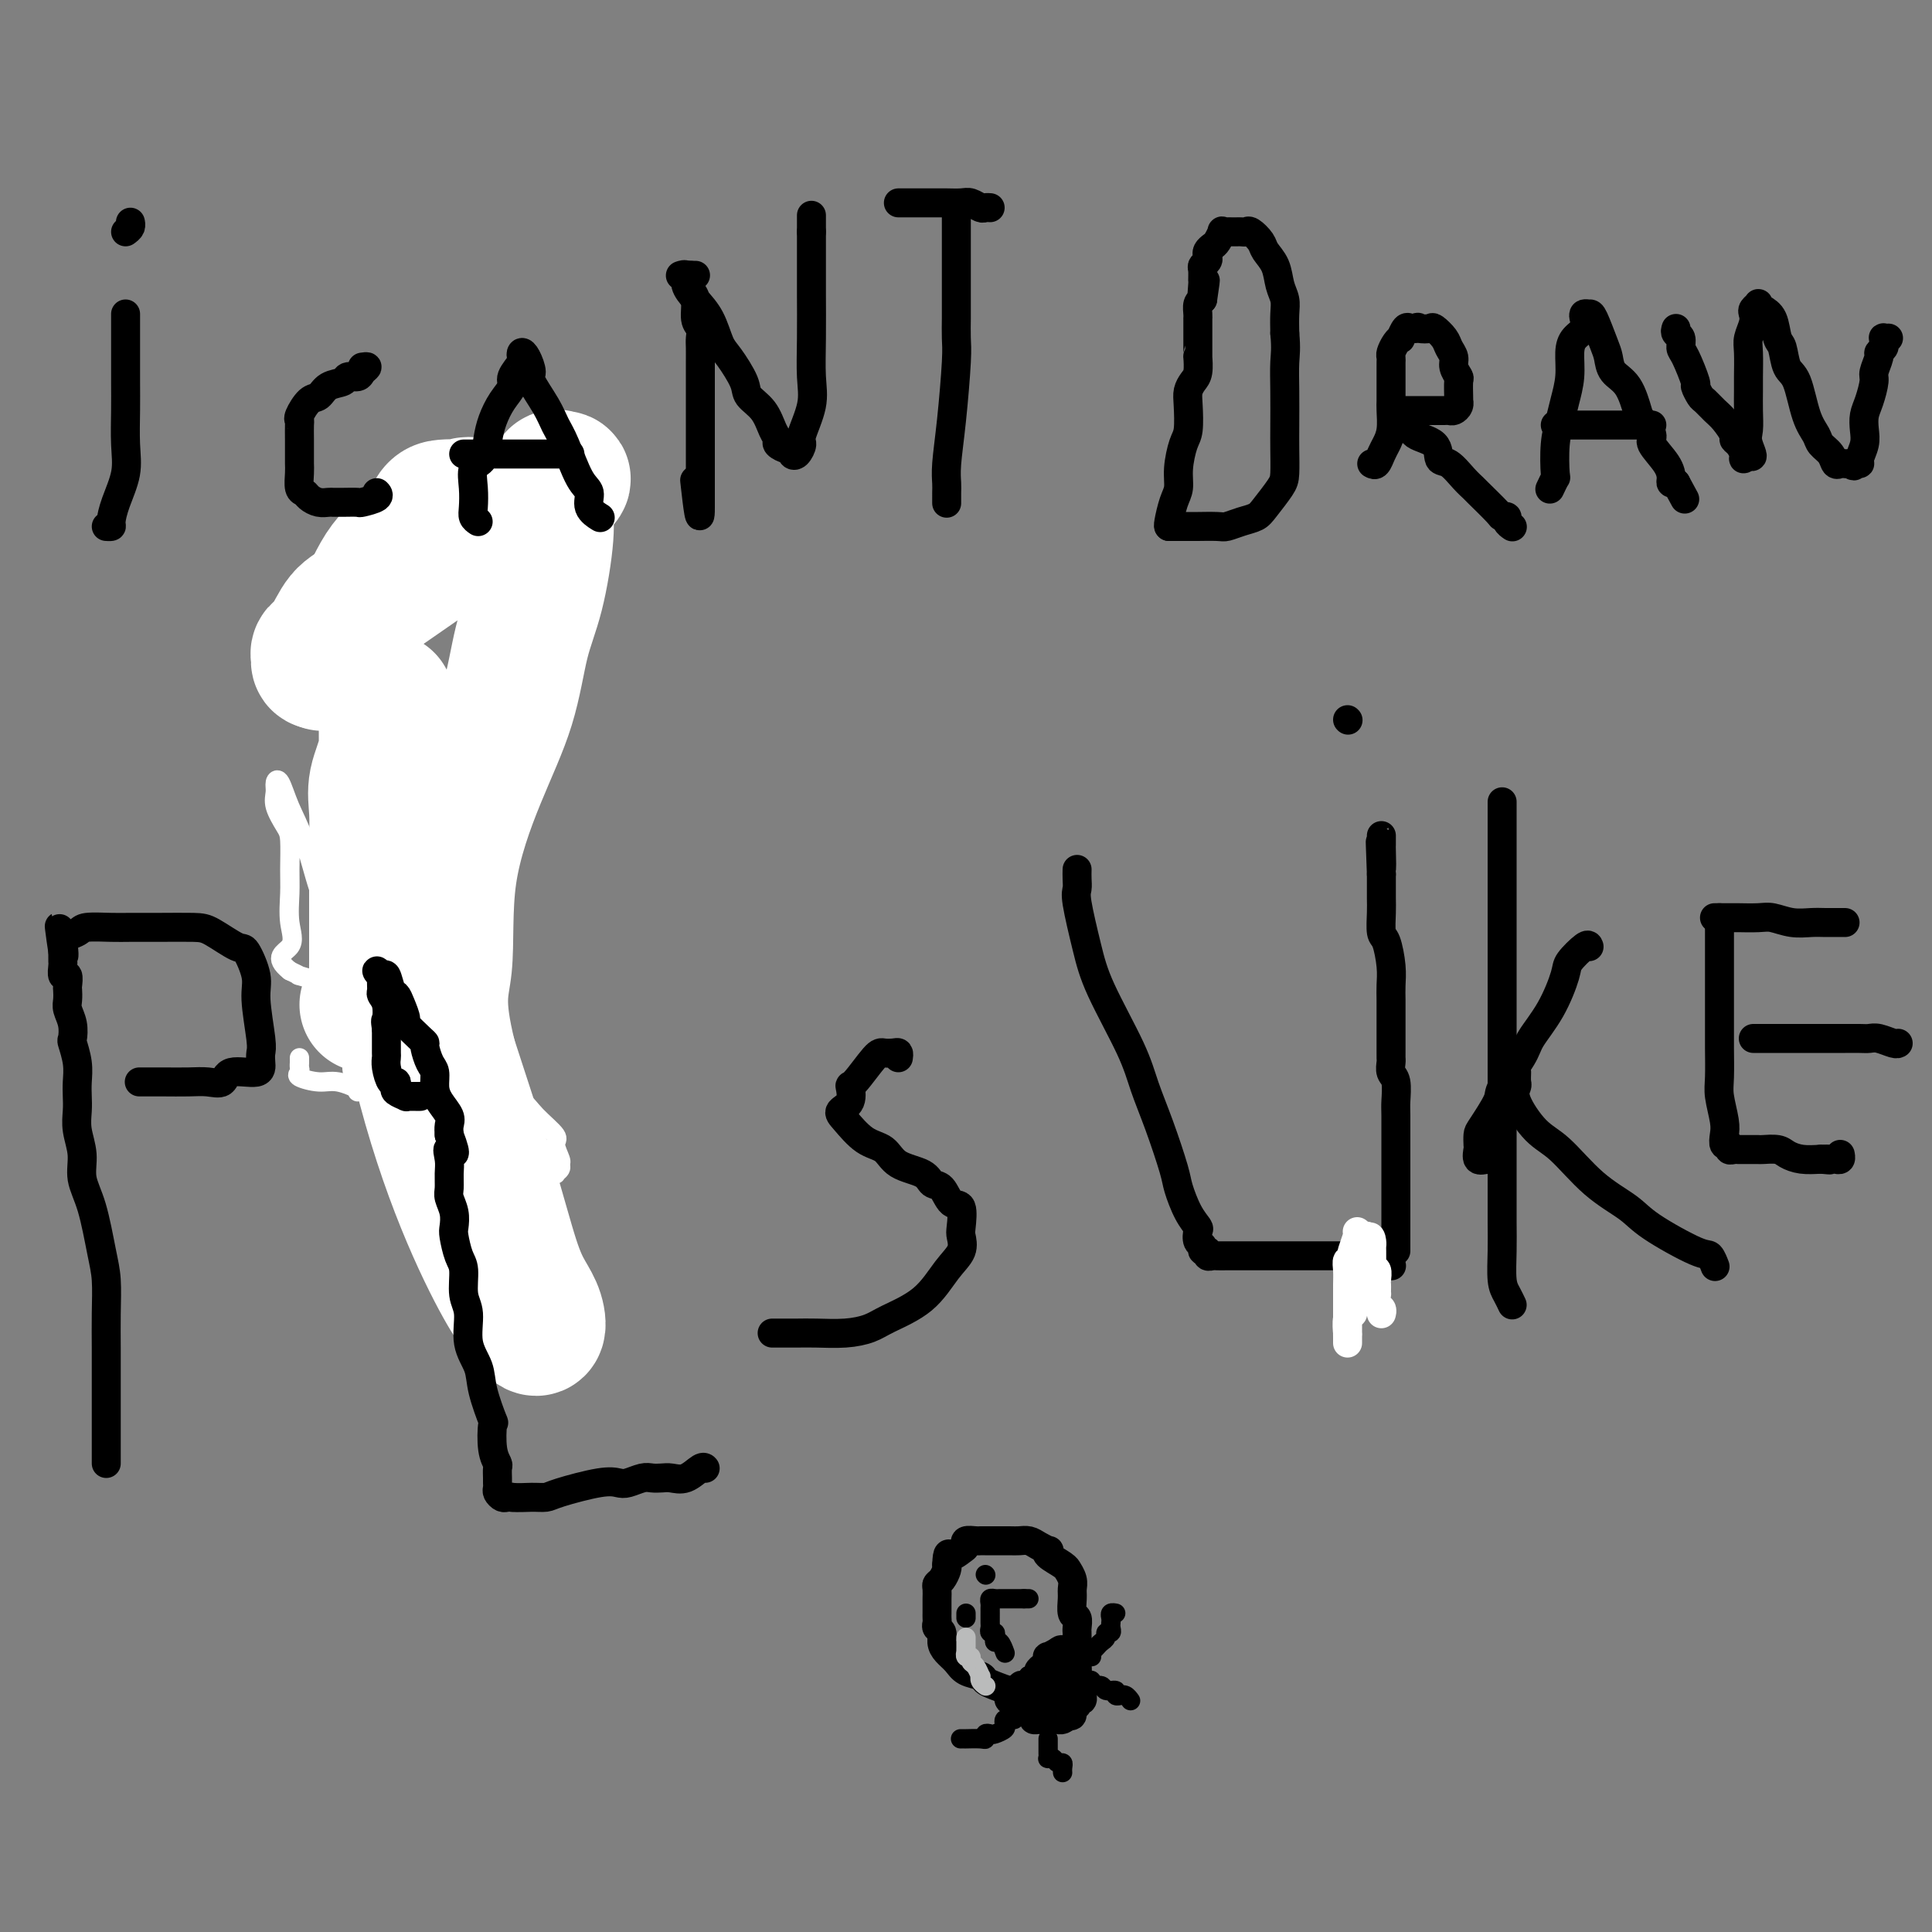 <svg viewBox='0 0 400 400' version='1.1' xmlns='http://www.w3.org/2000/svg' xmlns:xlink='http://www.w3.org/1999/xlink'><rect x="0" y="0" width="400" height="400" fill="#808080" stroke="none"/><g fill='none' stroke='#000000' stroke-width='4' stroke-linecap='round' stroke-linejoin='round'><path d='M108,237c-0.298,0.110 -0.595,0.219 -1,0c-0.405,-0.219 -0.917,-0.767 -1,-1c-0.083,-0.233 0.264,-0.153 0,0c-0.264,0.153 -1.140,0.378 -2,0c-0.860,-0.378 -1.706,-1.361 -2,-2c-0.294,-0.639 -0.036,-0.935 0,-1c0.036,-0.065 -0.149,0.103 -1,0c-0.851,-0.103 -2.368,-0.475 -3,-1c-0.632,-0.525 -0.379,-1.201 -1,-2c-0.621,-0.799 -2.116,-1.719 -3,-2c-0.884,-0.281 -1.158,0.078 -2,0c-0.842,-0.078 -2.252,-0.594 -3,-1c-0.748,-0.406 -0.834,-0.703 -1,-1c-0.166,-0.297 -0.411,-0.594 -1,-1c-0.589,-0.406 -1.520,-0.921 -2,-1c-0.480,-0.079 -0.508,0.279 -1,0c-0.492,-0.279 -1.449,-1.194 -2,-2c-0.551,-0.806 -0.695,-1.504 -1,-2c-0.305,-0.496 -0.769,-0.789 -1,-1c-0.231,-0.211 -0.227,-0.339 0,-1c0.227,-0.661 0.679,-1.853 0,-3c-0.679,-1.147 -2.487,-2.248 -3,-3c-0.513,-0.752 0.270,-1.154 0,-2c-0.270,-0.846 -1.593,-2.136 -2,-3c-0.407,-0.864 0.101,-1.301 0,-2c-0.101,-0.699 -0.812,-1.660 -1,-3c-0.188,-1.340 0.146,-3.058 0,-4c-0.146,-0.942 -0.771,-1.108 -1,-2c-0.229,-0.892 -0.062,-2.509 0,-4c0.062,-1.491 0.018,-2.854 0,-4c-0.018,-1.146 -0.009,-2.073 0,-3'/><path d='M73,185c-0.309,-3.959 -0.083,-2.858 0,-3c0.083,-0.142 0.022,-1.528 0,-3c-0.022,-1.472 -0.006,-3.031 0,-4c0.006,-0.969 0.002,-1.350 0,-2c-0.002,-0.650 -0.000,-1.571 0,-2c0.000,-0.429 0.000,-0.368 0,-1c-0.000,-0.632 -0.000,-1.957 0,-3c0.000,-1.043 0.000,-1.806 0,-3c-0.000,-1.194 -0.000,-2.821 0,-4c0.000,-1.179 -0.000,-1.912 0,-2c0.000,-0.088 0.000,0.467 0,0c-0.000,-0.467 -0.000,-1.956 0,-3c0.000,-1.044 0.000,-1.645 0,-2c-0.000,-0.355 -0.001,-0.466 0,-1c0.001,-0.534 0.004,-1.493 0,-2c-0.004,-0.507 -0.016,-0.564 0,-1c0.016,-0.436 0.060,-1.253 0,-2c-0.060,-0.747 -0.224,-1.425 0,-2c0.224,-0.575 0.834,-1.047 1,-2c0.166,-0.953 -0.114,-2.387 0,-3c0.114,-0.613 0.622,-0.406 1,-1c0.378,-0.594 0.626,-1.990 1,-3c0.374,-1.010 0.874,-1.635 1,-2c0.126,-0.365 -0.121,-0.469 0,-1c0.121,-0.531 0.611,-1.490 1,-2c0.389,-0.510 0.678,-0.570 1,-1c0.322,-0.430 0.677,-1.228 1,-2c0.323,-0.772 0.612,-1.516 1,-2c0.388,-0.484 0.874,-0.707 1,-1c0.126,-0.293 -0.107,-0.655 0,-1c0.107,-0.345 0.553,-0.672 1,-1'/><path d='M83,123c1.756,-3.701 1.147,-1.955 1,-2c-0.147,-0.045 0.169,-1.881 1,-3c0.831,-1.119 2.177,-1.519 3,-2c0.823,-0.481 1.124,-1.042 2,-2c0.876,-0.958 2.328,-2.312 3,-3c0.672,-0.688 0.565,-0.709 1,-1c0.435,-0.291 1.412,-0.851 2,-1c0.588,-0.149 0.787,0.114 1,0c0.213,-0.114 0.438,-0.605 1,-1c0.562,-0.395 1.459,-0.693 2,-1c0.541,-0.307 0.727,-0.622 1,-1c0.273,-0.378 0.634,-0.820 1,-1c0.366,-0.180 0.737,-0.100 1,0c0.263,0.100 0.417,0.219 1,0c0.583,-0.219 1.595,-0.777 2,-1c0.405,-0.223 0.202,-0.112 0,0'/></g>
<g fill='none' stroke='#FFFFFF' stroke-width='4' stroke-linecap='round' stroke-linejoin='round'><path d='M62,219c0.007,0.334 0.014,0.668 0,1c-0.014,0.332 -0.049,0.662 0,1c0.049,0.338 0.183,0.685 0,1c-0.183,0.315 -0.684,0.600 0,1c0.684,0.400 2.552,0.916 4,1c1.448,0.084 2.476,-0.264 4,0c1.524,0.264 3.543,1.141 5,2c1.457,0.859 2.351,1.701 4,2c1.649,0.299 4.052,0.054 5,0c0.948,-0.054 0.442,0.084 1,0c0.558,-0.084 2.181,-0.391 3,0c0.819,0.391 0.835,1.478 1,2c0.165,0.522 0.478,0.478 1,1c0.522,0.522 1.251,1.611 2,2c0.749,0.389 1.518,0.080 1,0c-0.518,-0.080 -2.322,0.070 -3,0c-0.678,-0.070 -0.230,-0.358 -2,-2c-1.770,-1.642 -5.759,-4.637 -9,-7c-3.241,-2.363 -5.734,-4.093 -8,-6c-2.266,-1.907 -4.304,-3.989 -5,-5c-0.696,-1.011 -0.050,-0.950 0,-1c0.050,-0.050 -0.495,-0.212 1,1c1.495,1.212 5.030,3.799 7,6c1.970,2.201 2.377,4.016 5,7c2.623,2.984 7.464,7.138 11,11c3.536,3.862 5.768,7.431 8,11'/><path d='M98,248c6.645,7.060 7.256,7.209 8,8c0.744,0.791 1.621,2.224 2,2c0.379,-0.224 0.260,-2.105 0,-3c-0.260,-0.895 -0.662,-0.803 -2,-3c-1.338,-2.197 -3.613,-6.682 -6,-11c-2.387,-4.318 -4.887,-8.467 -8,-13c-3.113,-4.533 -6.838,-9.448 -9,-12c-2.162,-2.552 -2.761,-2.741 -3,-3c-0.239,-0.259 -0.119,-0.590 0,-1c0.119,-0.410 0.238,-0.900 0,-1c-0.238,-0.100 -0.832,0.189 1,2c1.832,1.811 6.091,5.142 9,8c2.909,2.858 4.468,5.242 7,8c2.532,2.758 6.036,5.890 8,8c1.964,2.110 2.389,3.199 3,4c0.611,0.801 1.408,1.316 2,2c0.592,0.684 0.980,1.538 1,2c0.020,0.462 -0.327,0.533 -2,-1c-1.673,-1.533 -4.671,-4.672 -7,-8c-2.329,-3.328 -3.987,-6.847 -7,-12c-3.013,-5.153 -7.379,-11.939 -10,-16c-2.621,-4.061 -3.496,-5.398 -4,-6c-0.504,-0.602 -0.636,-0.470 -1,-1c-0.364,-0.530 -0.961,-1.723 0,-1c0.961,0.723 3.481,3.361 6,6'/><path d='M86,206c2.062,2.393 4.717,6.375 6,9c1.283,2.625 1.195,3.895 2,6c0.805,2.105 2.503,5.047 4,8c1.497,2.953 2.794,5.918 4,9c1.206,3.082 2.320,6.282 3,8c0.680,1.718 0.928,1.955 1,2c0.072,0.045 -0.030,-0.102 0,-2c0.030,-1.898 0.191,-5.549 -1,-9c-1.191,-3.451 -3.733,-6.703 -6,-11c-2.267,-4.297 -4.259,-9.639 -6,-14c-1.741,-4.361 -3.233,-7.740 -4,-10c-0.767,-2.260 -0.810,-3.402 -1,-4c-0.190,-0.598 -0.527,-0.653 0,-1c0.527,-0.347 1.916,-0.986 3,0c1.084,0.986 1.862,3.596 3,6c1.138,2.404 2.637,4.602 4,7c1.363,2.398 2.589,4.995 3,7c0.411,2.005 0.005,3.418 0,6c-0.005,2.582 0.391,6.331 1,9c0.609,2.669 1.432,4.256 2,5c0.568,0.744 0.881,0.644 1,1c0.119,0.356 0.042,1.168 0,1c-0.042,-0.168 -0.050,-1.314 0,-2c0.050,-0.686 0.157,-0.910 0,-4c-0.157,-3.090 -0.579,-9.045 -1,-15'/><path d='M104,218c-0.652,-5.876 -2.284,-11.067 -4,-15c-1.716,-3.933 -3.518,-6.609 -5,-9c-1.482,-2.391 -2.645,-4.497 -3,-6c-0.355,-1.503 0.097,-2.405 0,-3c-0.097,-0.595 -0.742,-0.884 -1,-1c-0.258,-0.116 -0.129,-0.058 0,0'/><path d='M104,233c0.313,0.057 0.625,0.113 1,0c0.375,-0.113 0.812,-0.396 1,0c0.188,0.396 0.127,1.472 0,2c-0.127,0.528 -0.320,0.509 0,1c0.320,0.491 1.152,1.493 1,1c-0.152,-0.493 -1.290,-2.481 -2,-3c-0.710,-0.519 -0.993,0.431 -3,-1c-2.007,-1.431 -5.739,-5.242 -9,-9c-3.261,-3.758 -6.050,-7.461 -9,-10c-2.950,-2.539 -6.060,-3.914 -8,-5c-1.940,-1.086 -2.711,-1.884 -4,-3c-1.289,-1.116 -3.097,-2.550 -4,-3c-0.903,-0.450 -0.902,0.086 -2,0c-1.098,-0.086 -3.296,-0.792 -4,-1c-0.704,-0.208 0.084,0.084 0,0c-0.084,-0.084 -1.042,-0.542 -2,-1'/><path d='M60,201c-3.713,-2.922 -0.994,-3.728 0,-5c0.994,-1.272 0.265,-3.010 0,-5c-0.265,-1.990 -0.064,-4.230 0,-6c0.064,-1.770 -0.007,-3.068 0,-5c0.007,-1.932 0.092,-4.496 0,-6c-0.092,-1.504 -0.362,-1.948 -1,-3c-0.638,-1.052 -1.644,-2.713 -2,-4c-0.356,-1.287 -0.062,-2.201 0,-3c0.062,-0.799 -0.108,-1.483 0,-2c0.108,-0.517 0.495,-0.866 1,0c0.505,0.866 1.130,2.948 2,5c0.870,2.052 1.986,4.076 3,7c1.014,2.924 1.925,6.750 3,10c1.075,3.250 2.313,5.923 3,9c0.687,3.077 0.824,6.556 1,9c0.176,2.444 0.391,3.852 1,6c0.609,2.148 1.613,5.036 2,7c0.387,1.964 0.156,3.004 0,4c-0.156,0.996 -0.238,1.947 0,3c0.238,1.053 0.795,2.206 1,3c0.205,0.794 0.059,1.227 0,1c-0.059,-0.227 -0.029,-1.113 0,-2'/><path d='M74,224c0.774,4.364 0.208,-0.226 0,-3c-0.208,-2.774 -0.057,-3.732 0,-6c0.057,-2.268 0.019,-5.846 0,-9c-0.019,-3.154 -0.019,-5.883 0,-9c0.019,-3.117 0.058,-6.623 0,-9c-0.058,-2.377 -0.212,-3.627 0,-4c0.212,-0.373 0.789,0.129 1,0c0.211,-0.129 0.054,-0.888 0,-1c-0.054,-0.112 -0.005,0.424 0,1c0.005,0.576 -0.034,1.190 0,2c0.034,0.810 0.142,1.814 1,4c0.858,2.186 2.466,5.555 3,8c0.534,2.445 -0.005,3.967 1,7c1.005,3.033 3.554,7.578 5,10c1.446,2.422 1.791,2.723 2,4c0.209,1.277 0.284,3.531 1,5c0.716,1.469 2.075,2.152 3,3c0.925,0.848 1.417,1.861 2,3c0.583,1.139 1.256,2.404 2,3c0.744,0.596 1.559,0.524 2,1c0.441,0.476 0.510,1.500 1,2c0.490,0.500 1.402,0.477 2,0c0.598,-0.477 0.882,-1.406 1,-2c0.118,-0.594 0.070,-0.852 0,-2c-0.070,-1.148 -0.163,-3.185 0,-4c0.163,-0.815 0.581,-0.407 1,0'/><path d='M102,228c0.580,-1.235 0.029,-0.323 0,0c-0.029,0.323 0.463,0.058 1,0c0.537,-0.058 1.120,0.090 2,0c0.880,-0.090 2.058,-0.420 3,0c0.942,0.420 1.650,1.590 3,3c1.350,1.410 3.344,3.060 4,4c0.656,0.940 -0.025,1.170 0,2c0.025,0.830 0.755,2.261 1,3c0.245,0.739 0.006,0.787 0,1c-0.006,0.213 0.220,0.593 0,1c-0.220,0.407 -0.885,0.842 -1,1c-0.115,0.158 0.319,0.040 0,0c-0.319,-0.040 -1.393,0.000 -2,0c-0.607,-0.000 -0.749,-0.040 -1,0c-0.251,0.040 -0.611,0.159 -1,0c-0.389,-0.159 -0.808,-0.596 -1,-1c-0.192,-0.404 -0.156,-0.777 0,-1c0.156,-0.223 0.431,-0.297 0,-1c-0.431,-0.703 -1.569,-2.034 -2,-3c-0.431,-0.966 -0.154,-1.568 0,-2c0.154,-0.432 0.187,-0.695 0,-1c-0.187,-0.305 -0.593,-0.653 -1,-1'/><path d='M107,233c-0.708,-1.107 -0.978,0.126 -1,1c-0.022,0.874 0.204,1.388 0,2c-0.204,0.612 -0.839,1.321 -1,2c-0.161,0.679 0.153,1.330 0,2c-0.153,0.670 -0.773,1.361 -1,2c-0.227,0.639 -0.061,1.227 0,2c0.061,0.773 0.016,1.731 0,2c-0.016,0.269 -0.004,-0.152 0,0c0.004,0.152 0.001,0.876 0,2c-0.001,1.124 -0.000,2.649 0,4c0.000,1.351 0.000,2.529 0,3c-0.000,0.471 -0.000,0.236 0,0'/></g>
<g fill='none' stroke='#FFFFFF' stroke-width='28' stroke-linecap='round' stroke-linejoin='round'><path d='M76,208c0.309,-0.051 0.619,-0.102 1,0c0.381,0.102 0.834,0.356 1,0c0.166,-0.356 0.044,-1.323 0,-3c-0.044,-1.677 -0.012,-4.063 0,-6c0.012,-1.937 0.004,-3.423 0,-5c-0.004,-1.577 -0.003,-3.245 0,-5c0.003,-1.755 0.008,-3.597 0,-6c-0.008,-2.403 -0.030,-5.369 0,-8c0.030,-2.631 0.113,-4.928 0,-7c-0.113,-2.072 -0.423,-3.918 0,-6c0.423,-2.082 1.577,-4.398 2,-7c0.423,-2.602 0.113,-5.489 0,-7c-0.113,-1.511 -0.031,-1.646 0,-2c0.031,-0.354 0.010,-0.927 0,-1c-0.010,-0.073 -0.008,0.356 0,3c0.008,2.644 0.021,7.505 0,14c-0.021,6.495 -0.078,14.624 1,25c1.078,10.376 3.291,23.000 6,34c2.709,11.000 5.915,20.375 9,28c3.085,7.625 6.051,13.500 8,17c1.949,3.500 2.882,4.626 4,6c1.118,1.374 2.420,2.997 3,3c0.580,0.003 0.437,-1.612 0,-3c-0.437,-1.388 -1.169,-2.547 -2,-4c-0.831,-1.453 -1.762,-3.199 -3,-7c-1.238,-3.801 -2.782,-9.657 -5,-17c-2.218,-7.343 -5.109,-16.171 -8,-25'/><path d='M93,219c-2.998,-12.086 -1.492,-14.302 -1,-19c0.492,-4.698 -0.031,-11.877 1,-19c1.031,-7.123 3.615,-14.190 6,-20c2.385,-5.810 4.572,-10.364 6,-15c1.428,-4.636 2.098,-9.354 3,-13c0.902,-3.646 2.035,-6.218 3,-10c0.965,-3.782 1.760,-8.772 2,-12c0.240,-3.228 -0.077,-4.693 0,-6c0.077,-1.307 0.547,-2.456 1,-3c0.453,-0.544 0.888,-0.484 1,-1c0.112,-0.516 -0.100,-1.609 0,-2c0.100,-0.391 0.513,-0.081 1,0c0.487,0.081 1.050,-0.066 0,1c-1.050,1.066 -3.712,3.346 -7,5c-3.288,1.654 -7.200,2.681 -13,6c-5.800,3.319 -13.487,8.931 -18,12c-4.513,3.069 -5.851,3.597 -7,5c-1.149,1.403 -2.109,3.683 -3,5c-0.891,1.317 -1.713,1.673 -2,2c-0.287,0.327 -0.039,0.627 0,1c0.039,0.373 -0.132,0.821 0,1c0.132,0.179 0.566,0.090 1,0'/><path d='M67,137c-0.476,1.078 0.334,-0.727 2,-3c1.666,-2.273 4.188,-5.015 6,-8c1.812,-2.985 2.913,-6.212 5,-9c2.087,-2.788 5.161,-5.138 7,-7c1.839,-1.862 2.444,-3.236 3,-4c0.556,-0.764 1.064,-0.918 2,-1c0.936,-0.082 2.301,-0.091 3,0c0.699,0.091 0.734,0.282 1,0c0.266,-0.282 0.764,-1.037 2,0c1.236,1.037 3.210,3.868 4,5c0.790,1.132 0.395,0.566 0,0'/></g>
<g fill='none' stroke='#000000' stroke-width='6' stroke-linecap='round' stroke-linejoin='round'><path d='M26,65c0.000,0.165 0.000,0.330 0,1c-0.000,0.670 -0.001,1.844 0,3c0.001,1.156 0.002,2.296 0,4c-0.002,1.704 -0.007,3.974 0,6c0.007,2.026 0.026,3.807 0,6c-0.026,2.193 -0.097,4.798 0,7c0.097,2.202 0.362,4.002 0,6c-0.362,1.998 -1.351,4.196 -2,6c-0.649,1.804 -0.957,3.216 -1,4c-0.043,0.784 0.181,0.942 0,1c-0.181,0.058 -0.766,0.017 -1,0c-0.234,-0.017 -0.117,-0.008 0,0'/><path d='M26,48c0.422,-0.311 0.844,-0.622 1,-1c0.156,-0.378 0.044,-0.822 0,-1c-0.044,-0.178 -0.022,-0.089 0,0'/><path d='M75,76c0.521,-0.081 1.042,-0.162 1,0c-0.042,0.162 -0.648,0.567 -1,1c-0.352,0.433 -0.450,0.894 -1,1c-0.550,0.106 -1.550,-0.142 -2,0c-0.450,0.142 -0.349,0.675 -1,1c-0.651,0.325 -2.055,0.440 -3,1c-0.945,0.560 -1.430,1.563 -2,2c-0.570,0.437 -1.225,0.308 -2,1c-0.775,0.692 -1.672,2.205 -2,3c-0.328,0.795 -0.088,0.871 0,1c0.088,0.129 0.024,0.313 0,1c-0.024,0.687 -0.007,1.879 0,3c0.007,1.121 0.005,2.170 0,3c-0.005,0.830 -0.013,1.441 0,2c0.013,0.559 0.048,1.068 0,2c-0.048,0.932 -0.178,2.288 0,3c0.178,0.712 0.663,0.779 1,1c0.337,0.221 0.526,0.595 1,1c0.474,0.405 1.234,0.840 2,1c0.766,0.160 1.537,0.044 2,0c0.463,-0.044 0.619,-0.014 1,0c0.381,0.014 0.988,0.014 2,0c1.012,-0.014 2.429,-0.042 3,0c0.571,0.042 0.297,0.156 1,0c0.703,-0.156 2.381,-0.580 3,-1c0.619,-0.420 0.177,-0.834 0,-1c-0.177,-0.166 -0.088,-0.083 0,0'/><path d='M99,108c-0.419,-0.288 -0.838,-0.575 -1,-1c-0.162,-0.425 -0.069,-0.987 0,-2c0.069,-1.013 0.112,-2.475 0,-4c-0.112,-1.525 -0.378,-3.111 0,-4c0.378,-0.889 1.402,-1.082 2,-2c0.598,-0.918 0.771,-2.562 1,-4c0.229,-1.438 0.514,-2.669 1,-4c0.486,-1.331 1.174,-2.762 2,-4c0.826,-1.238 1.790,-2.283 2,-3c0.210,-0.717 -0.333,-1.105 0,-2c0.333,-0.895 1.544,-2.296 2,-3c0.456,-0.704 0.158,-0.711 0,-1c-0.158,-0.289 -0.176,-0.861 0,-1c0.176,-0.139 0.547,0.154 1,1c0.453,0.846 0.988,2.246 1,3c0.012,0.754 -0.499,0.863 0,2c0.499,1.137 2.009,3.301 3,5c0.991,1.699 1.465,2.934 2,4c0.535,1.066 1.132,1.964 2,4c0.868,2.036 2.009,5.211 3,7c0.991,1.789 1.833,2.191 2,3c0.167,0.809 -0.340,2.026 0,3c0.340,0.974 1.526,1.707 2,2c0.474,0.293 0.237,0.147 0,0'/><path d='M96,94c0.668,0.000 1.336,0.000 2,0c0.664,0.000 1.323,0.000 2,0c0.677,0.000 1.371,0.000 2,0c0.629,0.000 1.194,0.000 2,0c0.806,0.000 1.854,0.000 3,0c1.146,0.000 2.391,0.000 3,0c0.609,0.000 0.584,0.000 1,0c0.416,0.000 1.275,0.000 2,0c0.725,0.000 1.318,0.000 2,0c0.682,0.000 1.453,-0.000 2,0c0.547,0.000 0.871,0.000 1,0c0.129,0.000 0.065,0.000 0,0'/><path d='M144,57c-0.417,0.000 -0.833,0.000 -1,0c-0.167,0.000 -0.083,0.000 0,0'/><path d='M143,57c-0.137,0.122 0.020,0.427 0,1c-0.020,0.573 -0.215,1.414 0,2c0.215,0.586 0.842,0.919 1,2c0.158,1.081 -0.154,2.912 0,4c0.154,1.088 0.773,1.435 1,2c0.227,0.565 0.061,1.348 0,2c-0.061,0.652 -0.016,1.175 0,2c0.016,0.825 0.004,1.954 0,3c-0.004,1.046 -0.001,2.009 0,3c0.001,0.991 0.000,2.010 0,3c-0.000,0.990 -0.000,1.952 0,3c0.000,1.048 0.000,2.181 0,3c-0.000,0.819 -0.000,1.323 0,2c0.000,0.677 0.000,1.528 0,2c-0.000,0.472 -0.000,0.564 0,1c0.000,0.436 0.000,1.216 0,2c-0.000,0.784 -0.000,1.573 0,2c0.000,0.427 0.000,0.492 0,1c-0.000,0.508 -0.000,1.459 0,2c0.000,0.541 0.000,0.673 0,1c-0.000,0.327 -0.000,0.848 0,1c0.000,0.152 0.000,-0.067 0,0c-0.000,0.067 -0.000,0.420 0,1c0.000,0.580 0.000,1.387 0,2c-0.000,0.613 -0.000,1.032 0,1c0.000,-0.032 0.000,-0.516 0,-1'/><path d='M145,104c0.089,6.644 -0.689,-0.244 -1,-3c-0.311,-2.756 -0.156,-1.378 0,0'/><path d='M141,57c-0.124,0.042 -0.248,0.085 0,0c0.248,-0.085 0.868,-0.297 1,0c0.132,0.297 -0.223,1.102 0,2c0.223,0.898 1.023,1.889 2,3c0.977,1.111 2.130,2.342 3,4c0.870,1.658 1.458,3.744 2,5c0.542,1.256 1.038,1.681 2,3c0.962,1.319 2.392,3.534 3,5c0.608,1.466 0.396,2.185 1,3c0.604,0.815 2.025,1.725 3,3c0.975,1.275 1.505,2.915 2,4c0.495,1.085 0.955,1.614 1,2c0.045,0.386 -0.325,0.627 0,1c0.325,0.373 1.345,0.878 2,1c0.655,0.122 0.944,-0.138 1,0c0.056,0.138 -0.121,0.674 0,1c0.121,0.326 0.540,0.442 1,0c0.460,-0.442 0.960,-1.443 1,-2c0.040,-0.557 -0.382,-0.670 0,-2c0.382,-1.330 1.566,-3.878 2,-6c0.434,-2.122 0.116,-3.818 0,-6c-0.116,-2.182 -0.031,-4.848 0,-8c0.031,-3.152 0.008,-6.788 0,-9c-0.008,-2.212 -0.002,-2.999 0,-4c0.002,-1.001 0.001,-2.217 0,-3c-0.001,-0.783 -0.000,-1.134 0,-2c0.000,-0.866 0.000,-2.247 0,-3c-0.000,-0.753 -0.000,-0.876 0,-1'/><path d='M168,48c0.000,-6.000 0.000,-3.000 0,0'/><path d='M198,44c0.000,0.122 0.000,0.244 0,1c-0.000,0.756 -0.000,2.146 0,3c0.000,0.854 0.000,1.171 0,2c-0.000,0.829 -0.000,2.168 0,4c0.000,1.832 0.001,4.156 0,6c-0.001,1.844 -0.003,3.207 0,4c0.003,0.793 0.011,1.016 0,2c-0.011,0.984 -0.041,2.729 0,4c0.041,1.271 0.155,2.069 0,5c-0.155,2.931 -0.577,7.994 -1,12c-0.423,4.006 -0.845,6.955 -1,9c-0.155,2.045 -0.041,3.187 0,4c0.041,0.813 0.011,1.296 0,2c-0.011,0.704 -0.003,1.630 0,2c0.003,0.370 0.002,0.185 0,0'/><path d='M186,42c0.628,-0.000 1.255,-0.000 2,0c0.745,0.000 1.607,0.000 2,0c0.393,-0.000 0.318,-0.001 1,0c0.682,0.001 2.123,0.004 3,0c0.877,-0.004 1.190,-0.015 2,0c0.810,0.015 2.116,0.057 3,0c0.884,-0.057 1.347,-0.211 2,0c0.653,0.211 1.494,0.789 2,1c0.506,0.211 0.675,0.057 1,0c0.325,-0.057 0.807,-0.016 1,0c0.193,0.016 0.096,0.008 0,0'/><path d='M242,109c-0.081,-0.038 -0.163,-0.076 0,-1c0.163,-0.924 0.569,-2.734 1,-4c0.431,-1.266 0.886,-1.988 1,-3c0.114,-1.012 -0.114,-2.316 0,-4c0.114,-1.684 0.569,-3.750 1,-5c0.431,-1.250 0.837,-1.684 1,-3c0.163,-1.316 0.082,-3.513 0,-5c-0.082,-1.487 -0.166,-2.264 0,-3c0.166,-0.736 0.580,-1.430 1,-2c0.420,-0.570 0.845,-1.017 1,-2c0.155,-0.983 0.042,-2.501 0,-3c-0.042,-0.499 -0.011,0.020 0,0c0.011,-0.020 0.003,-0.578 0,-1c-0.003,-0.422 -0.001,-0.707 0,-1c0.001,-0.293 0.000,-0.594 0,-1c-0.000,-0.406 -0.000,-0.917 0,-1c0.000,-0.083 0.000,0.263 0,0c-0.000,-0.263 -0.001,-1.135 0,-2c0.001,-0.865 0.003,-1.724 0,-2c-0.003,-0.276 -0.011,0.029 0,0c0.011,-0.029 0.041,-0.392 0,-1c-0.041,-0.608 -0.155,-1.459 0,-2c0.155,-0.541 0.577,-0.770 1,-1'/><path d='M249,62c1.083,-7.385 0.289,-2.346 0,-1c-0.289,1.346 -0.074,-1.001 0,-2c0.074,-0.999 0.006,-0.649 0,-1c-0.006,-0.351 0.050,-1.403 0,-2c-0.050,-0.597 -0.207,-0.738 0,-1c0.207,-0.262 0.776,-0.646 1,-1c0.224,-0.354 0.102,-0.677 0,-1c-0.102,-0.323 -0.186,-0.647 0,-1c0.186,-0.353 0.641,-0.736 1,-1c0.359,-0.264 0.621,-0.411 1,-1c0.379,-0.589 0.875,-1.622 1,-2c0.125,-0.378 -0.121,-0.101 0,0c0.121,0.101 0.610,0.028 1,0c0.390,-0.028 0.681,-0.009 1,0c0.319,0.009 0.667,0.009 1,0c0.333,-0.009 0.651,-0.025 1,0c0.349,0.025 0.727,0.092 1,0c0.273,-0.092 0.440,-0.341 1,0c0.560,0.341 1.513,1.274 2,2c0.487,0.726 0.509,1.246 1,2c0.491,0.754 1.452,1.741 2,3c0.548,1.259 0.683,2.791 1,4c0.317,1.209 0.816,2.095 1,3c0.184,0.905 0.053,1.830 0,3c-0.053,1.170 -0.026,2.585 0,4'/><path d='M266,69c0.309,3.258 0.083,4.403 0,6c-0.083,1.597 -0.023,3.647 0,6c0.023,2.353 0.010,5.008 0,7c-0.010,1.992 -0.018,3.321 0,5c0.018,1.679 0.063,3.706 0,5c-0.063,1.294 -0.234,1.853 -1,3c-0.766,1.147 -2.128,2.882 -3,4c-0.872,1.118 -1.254,1.620 -2,2c-0.746,0.380 -1.857,0.638 -3,1c-1.143,0.362 -2.317,0.829 -3,1c-0.683,0.171 -0.876,0.046 -2,0c-1.124,-0.046 -3.181,-0.012 -4,0c-0.819,0.012 -0.402,0.003 -1,0c-0.598,-0.003 -2.212,-0.001 -3,0c-0.788,0.001 -0.751,0.000 -1,0c-0.249,-0.000 -0.786,-0.000 -1,0c-0.214,0.000 -0.107,0.000 0,0'/><path d='M284,96c0.332,0.182 0.663,0.365 1,0c0.337,-0.365 0.679,-1.277 1,-2c0.321,-0.723 0.622,-1.258 1,-2c0.378,-0.742 0.833,-1.690 1,-3c0.167,-1.310 0.045,-2.981 0,-4c-0.045,-1.019 -0.012,-1.385 0,-2c0.012,-0.615 0.003,-1.478 0,-2c-0.003,-0.522 -0.001,-0.703 0,-1c0.001,-0.297 0.000,-0.710 0,-1c-0.000,-0.290 -0.001,-0.458 0,-1c0.001,-0.542 0.003,-1.458 0,-2c-0.003,-0.542 -0.011,-0.710 0,-1c0.011,-0.290 0.041,-0.703 0,-1c-0.041,-0.297 -0.151,-0.480 0,-1c0.151,-0.520 0.565,-1.379 1,-2c0.435,-0.621 0.891,-1.003 1,-1c0.109,0.003 -0.128,0.393 0,0c0.128,-0.393 0.622,-1.569 1,-2c0.378,-0.431 0.640,-0.116 1,0c0.360,0.116 0.817,0.033 1,0c0.183,-0.033 0.091,-0.017 0,0'/><path d='M293,68c0.732,-0.471 0.563,-0.148 1,0c0.437,0.148 1.480,0.123 2,0c0.520,-0.123 0.517,-0.343 1,0c0.483,0.343 1.454,1.248 2,2c0.546,0.752 0.668,1.351 1,2c0.332,0.649 0.874,1.347 1,2c0.126,0.653 -0.162,1.261 0,2c0.162,0.739 0.775,1.609 1,2c0.225,0.391 0.061,0.304 0,1c-0.061,0.696 -0.019,2.176 0,3c0.019,0.824 0.016,0.991 0,1c-0.016,0.009 -0.046,-0.141 0,0c0.046,0.141 0.166,0.574 0,1c-0.166,0.426 -0.620,0.846 -1,1c-0.380,0.154 -0.687,0.041 -1,0c-0.313,-0.041 -0.633,-0.011 -1,0c-0.367,0.011 -0.781,0.003 -1,0c-0.219,-0.003 -0.244,-0.001 -1,0c-0.756,0.001 -2.244,0.000 -3,0c-0.756,-0.000 -0.781,-0.001 -1,0c-0.219,0.001 -0.633,0.003 -1,0c-0.367,-0.003 -0.687,-0.012 -1,0c-0.313,0.012 -0.620,0.044 -1,0c-0.380,-0.044 -0.833,-0.166 -1,0c-0.167,0.166 -0.048,0.619 0,1c0.048,0.381 0.024,0.691 0,1'/><path d='M289,87c-1.617,0.898 0.840,0.645 2,1c1.160,0.355 1.024,1.320 2,2c0.976,0.680 3.064,1.076 4,2c0.936,0.924 0.720,2.377 1,3c0.280,0.623 1.056,0.416 2,1c0.944,0.584 2.056,1.961 3,3c0.944,1.039 1.721,1.742 2,2c0.279,0.258 0.060,0.072 1,1c0.940,0.928 3.040,2.970 4,4c0.960,1.030 0.779,1.047 1,1c0.221,-0.047 0.843,-0.157 1,0c0.157,0.157 -0.150,0.581 0,1c0.150,0.419 0.757,0.834 1,1c0.243,0.166 0.121,0.083 0,0'/><path d='M321,101c-0.111,0.236 -0.223,0.472 0,0c0.223,-0.472 0.780,-1.650 1,-2c0.220,-0.350 0.101,0.130 0,-1c-0.101,-1.130 -0.185,-3.870 0,-6c0.185,-2.130 0.640,-3.648 1,-5c0.360,-1.352 0.626,-2.536 1,-4c0.374,-1.464 0.857,-3.208 1,-5c0.143,-1.792 -0.054,-3.633 0,-5c0.054,-1.367 0.357,-2.261 1,-3c0.643,-0.739 1.624,-1.323 2,-2c0.376,-0.677 0.146,-1.447 0,-2c-0.146,-0.553 -0.207,-0.889 0,-1c0.207,-0.111 0.684,0.004 1,0c0.316,-0.004 0.472,-0.128 1,1c0.528,1.128 1.427,3.507 2,5c0.573,1.493 0.821,2.100 1,3c0.179,0.900 0.291,2.094 1,3c0.709,0.906 2.015,1.525 3,3c0.985,1.475 1.647,3.805 2,5c0.353,1.195 0.396,1.255 1,2c0.604,0.745 1.769,2.175 2,3c0.231,0.825 -0.471,1.044 0,2c0.471,0.956 2.116,2.648 3,4c0.884,1.352 1.007,2.364 1,3c-0.007,0.636 -0.145,0.896 0,1c0.145,0.104 0.572,0.052 1,0'/><path d='M347,100c3.167,5.833 1.583,2.917 0,0'/><path d='M322,88c0.380,0.000 0.760,0.000 1,0c0.240,0.000 0.338,0.000 1,0c0.662,0.000 1.886,0.000 3,0c1.114,0.000 2.116,0.000 3,0c0.884,0.000 1.650,0.000 2,0c0.350,0.000 0.283,0.000 1,0c0.717,0.000 2.219,0.000 3,0c0.781,0.000 0.840,-0.000 1,0c0.160,0.000 0.421,0.000 1,0c0.579,0.000 1.475,0.000 2,0c0.525,0.000 0.680,0.000 1,0c0.320,0.000 0.806,0.000 1,0c0.194,0.000 0.097,0.000 0,0'/><path d='M347,68c-0.117,0.364 -0.234,0.729 0,1c0.234,0.271 0.818,0.449 1,1c0.182,0.551 -0.039,1.475 0,2c0.039,0.525 0.338,0.650 1,2c0.662,1.350 1.686,3.923 2,5c0.314,1.077 -0.082,0.657 0,1c0.082,0.343 0.643,1.447 1,2c0.357,0.553 0.512,0.554 1,1c0.488,0.446 1.310,1.337 2,2c0.690,0.663 1.246,1.098 2,2c0.754,0.902 1.704,2.271 2,3c0.296,0.729 -0.062,0.820 0,1c0.062,0.180 0.542,0.450 1,1c0.458,0.550 0.892,1.379 1,2c0.108,0.621 -0.112,1.035 0,1c0.112,-0.035 0.556,-0.517 1,-1'/><path d='M362,94c1.547,1.536 0.414,-0.625 0,-2c-0.414,-1.375 -0.111,-1.964 0,-3c0.111,-1.036 0.029,-2.517 0,-4c-0.029,-1.483 -0.004,-2.967 0,-4c0.004,-1.033 -0.013,-1.614 0,-3c0.013,-1.386 0.055,-3.575 0,-5c-0.055,-1.425 -0.207,-2.084 0,-3c0.207,-0.916 0.773,-2.088 1,-3c0.227,-0.912 0.115,-1.562 0,-2c-0.115,-0.438 -0.234,-0.664 0,-1c0.234,-0.336 0.822,-0.784 1,-1c0.178,-0.216 -0.054,-0.201 0,0c0.054,0.201 0.395,0.589 1,1c0.605,0.411 1.475,0.843 2,2c0.525,1.157 0.707,3.037 1,4c0.293,0.963 0.698,1.010 1,2c0.302,0.990 0.499,2.923 1,4c0.501,1.077 1.304,1.299 2,3c0.696,1.701 1.286,4.880 2,7c0.714,2.120 1.553,3.181 2,4c0.447,0.819 0.501,1.396 1,2c0.499,0.604 1.443,1.234 2,2c0.557,0.766 0.727,1.669 1,2c0.273,0.331 0.651,0.089 1,0c0.349,-0.089 0.671,-0.025 1,0c0.329,0.025 0.664,0.013 1,0'/><path d='M383,96c1.244,0.922 0.855,0.228 1,0c0.145,-0.228 0.823,0.010 1,0c0.177,-0.010 -0.146,-0.269 0,-1c0.146,-0.731 0.761,-1.933 1,-3c0.239,-1.067 0.101,-2.000 0,-3c-0.101,-1.000 -0.167,-2.068 0,-3c0.167,-0.932 0.565,-1.727 1,-3c0.435,-1.273 0.905,-3.024 1,-4c0.095,-0.976 -0.185,-1.179 0,-2c0.185,-0.821 0.834,-2.262 1,-3c0.166,-0.738 -0.153,-0.772 0,-1c0.153,-0.228 0.777,-0.650 1,-1c0.223,-0.350 0.046,-0.630 0,-1c-0.046,-0.370 0.039,-0.831 0,-1c-0.039,-0.169 -0.203,-0.045 0,0c0.203,0.045 0.772,0.013 1,0c0.228,-0.013 0.114,-0.006 0,0'/><path d='M22,303c0.000,-0.776 0.000,-1.553 0,-2c-0.000,-0.447 -0.000,-0.566 0,-1c0.000,-0.434 0.000,-1.184 0,-2c-0.000,-0.816 -0.000,-1.699 0,-3c0.000,-1.301 0.001,-3.018 0,-5c-0.001,-1.982 -0.002,-4.227 0,-6c0.002,-1.773 0.009,-3.075 0,-5c-0.009,-1.925 -0.035,-4.474 0,-7c0.035,-2.526 0.130,-5.027 0,-7c-0.130,-1.973 -0.483,-3.416 -1,-6c-0.517,-2.584 -1.196,-6.309 -2,-9c-0.804,-2.691 -1.732,-4.348 -2,-6c-0.268,-1.652 0.124,-3.298 0,-5c-0.124,-1.702 -0.764,-3.458 -1,-5c-0.236,-1.542 -0.067,-2.869 0,-4c0.067,-1.131 0.032,-2.066 0,-3c-0.032,-0.934 -0.060,-1.867 0,-3c0.060,-1.133 0.208,-2.467 0,-4c-0.208,-1.533 -0.774,-3.264 -1,-4c-0.226,-0.736 -0.113,-0.477 0,-1c0.113,-0.523 0.226,-1.826 0,-3c-0.226,-1.174 -0.792,-2.217 -1,-3c-0.208,-0.783 -0.060,-1.304 0,-2c0.060,-0.696 0.030,-1.566 0,-2c-0.030,-0.434 -0.061,-0.431 0,-1c0.061,-0.569 0.212,-1.711 0,-2c-0.212,-0.289 -0.789,0.273 -1,0c-0.211,-0.273 -0.057,-1.383 0,-2c0.057,-0.617 0.015,-0.743 0,-1c-0.015,-0.257 -0.004,-0.645 0,-1c0.004,-0.355 0.002,-0.678 0,-1'/><path d='M13,197c-1.404,-10.411 -0.415,-2.440 0,0c0.415,2.440 0.257,-0.653 0,-2c-0.257,-1.347 -0.612,-0.949 0,-1c0.612,-0.051 2.191,-0.549 3,-1c0.809,-0.451 0.850,-0.853 2,-1c1.150,-0.147 3.411,-0.039 5,0c1.589,0.039 2.506,0.008 4,0c1.494,-0.008 3.565,0.008 6,0c2.435,-0.008 5.235,-0.039 7,0c1.765,0.039 2.496,0.148 4,1c1.504,0.852 3.780,2.448 5,3c1.220,0.552 1.385,0.059 2,1c0.615,0.941 1.681,3.315 2,5c0.319,1.685 -0.110,2.680 0,5c0.110,2.320 0.758,5.965 1,8c0.242,2.035 0.077,2.462 0,3c-0.077,0.538 -0.068,1.188 0,2c0.068,0.812 0.193,1.787 -1,2c-1.193,0.213 -3.705,-0.335 -5,0c-1.295,0.335 -1.372,1.554 -2,2c-0.628,0.446 -1.808,0.120 -3,0c-1.192,-0.120 -2.397,-0.032 -4,0c-1.603,0.032 -3.605,0.009 -5,0c-1.395,-0.009 -2.183,-0.002 -3,0c-0.817,0.002 -1.662,0.001 -2,0c-0.338,-0.001 -0.169,-0.000 0,0'/><path d='M87,227c-0.344,-0.002 -0.688,-0.004 -1,0c-0.312,0.004 -0.591,0.012 -1,0c-0.409,-0.012 -0.946,-0.046 -1,0c-0.054,0.046 0.375,0.173 0,0c-0.375,-0.173 -1.554,-0.644 -2,-1c-0.446,-0.356 -0.158,-0.596 0,-1c0.158,-0.404 0.186,-0.971 0,-1c-0.186,-0.029 -0.586,0.480 -1,0c-0.414,-0.480 -0.843,-1.949 -1,-3c-0.157,-1.051 -0.042,-1.684 0,-2c0.042,-0.316 0.011,-0.316 0,-1c-0.011,-0.684 -0.003,-2.053 0,-3c0.003,-0.947 0.002,-1.474 0,-2'/><path d='M80,213c-0.326,-2.158 -0.140,-1.552 0,-2c0.140,-0.448 0.235,-1.951 0,-3c-0.235,-1.049 -0.800,-1.645 -1,-2c-0.200,-0.355 -0.037,-0.469 0,-1c0.037,-0.531 -0.054,-1.480 0,-2c0.054,-0.520 0.252,-0.612 0,-1c-0.252,-0.388 -0.954,-1.072 -1,-1c-0.046,0.072 0.565,0.899 1,1c0.435,0.101 0.696,-0.526 1,0c0.304,0.526 0.653,2.205 1,3c0.347,0.795 0.692,0.707 1,1c0.308,0.293 0.580,0.968 1,2c0.420,1.032 0.987,2.421 1,3c0.013,0.579 -0.530,0.347 0,1c0.530,0.653 2.132,2.190 3,3c0.868,0.810 1.003,0.891 1,1c-0.003,0.109 -0.143,0.244 0,1c0.143,0.756 0.568,2.131 1,3c0.432,0.869 0.872,1.230 1,2c0.128,0.770 -0.057,1.949 0,3c0.057,1.051 0.355,1.972 1,3c0.645,1.028 1.635,2.161 2,3c0.365,0.839 0.104,1.382 0,2c-0.104,0.618 -0.052,1.309 0,2'/><path d='M93,235c2.165,5.701 0.579,3.452 0,3c-0.579,-0.452 -0.151,0.893 0,2c0.151,1.107 0.027,1.978 0,3c-0.027,1.022 0.045,2.197 0,3c-0.045,0.803 -0.205,1.233 0,2c0.205,0.767 0.777,1.869 1,3c0.223,1.131 0.097,2.291 0,3c-0.097,0.709 -0.165,0.967 0,2c0.165,1.033 0.564,2.842 1,4c0.436,1.158 0.908,1.667 1,3c0.092,1.333 -0.198,3.491 0,5c0.198,1.509 0.884,2.371 1,4c0.116,1.629 -0.336,4.026 0,6c0.336,1.974 1.462,3.526 2,5c0.538,1.474 0.488,2.871 1,5c0.512,2.129 1.587,4.989 2,6c0.413,1.011 0.163,0.173 0,1c-0.163,0.827 -0.240,3.321 0,5c0.240,1.679 0.797,2.544 1,3c0.203,0.456 0.054,0.503 0,1c-0.054,0.497 -0.011,1.443 0,2c0.011,0.557 -0.008,0.724 0,1c0.008,0.276 0.044,0.662 0,1c-0.044,0.338 -0.166,0.627 0,1c0.166,0.373 0.622,0.831 1,1c0.378,0.169 0.680,0.048 1,0c0.320,-0.048 0.660,-0.024 1,0'/><path d='M106,310c1.206,0.147 2.722,0.015 4,0c1.278,-0.015 2.319,0.088 3,0c0.681,-0.088 1.001,-0.367 3,-1c1.999,-0.633 5.676,-1.620 8,-2c2.324,-0.380 3.294,-0.154 4,0c0.706,0.154 1.147,0.237 2,0c0.853,-0.237 2.118,-0.794 3,-1c0.882,-0.206 1.381,-0.063 2,0c0.619,0.063 1.357,0.045 2,0c0.643,-0.045 1.192,-0.117 2,0c0.808,0.117 1.876,0.423 3,0c1.124,-0.423 2.302,-1.575 3,-2c0.698,-0.425 0.914,-0.121 1,0c0.086,0.121 0.043,0.061 0,0'/><path d='M186,219c0.061,-0.420 0.122,-0.840 0,-1c-0.122,-0.160 -0.425,-0.059 -1,0c-0.575,0.059 -1.420,0.078 -2,0c-0.580,-0.078 -0.895,-0.253 -2,1c-1.105,1.253 -2.999,3.933 -4,5c-1.001,1.067 -1.108,0.520 -1,1c0.108,0.480 0.431,1.986 0,3c-0.431,1.014 -1.615,1.535 -2,2c-0.385,0.465 0.030,0.872 1,2c0.970,1.128 2.497,2.975 4,4c1.503,1.025 2.983,1.228 4,2c1.017,0.772 1.570,2.113 3,3c1.430,0.887 3.735,1.320 5,2c1.265,0.680 1.488,1.607 2,2c0.512,0.393 1.314,0.250 2,1c0.686,0.750 1.258,2.392 2,3c0.742,0.608 1.655,0.183 2,1c0.345,0.817 0.122,2.875 0,4c-0.122,1.125 -0.143,1.316 0,2c0.143,0.684 0.451,1.860 0,3c-0.451,1.140 -1.662,2.243 -3,4c-1.338,1.757 -2.805,4.170 -5,6c-2.195,1.830 -5.119,3.079 -7,4c-1.881,0.921 -2.720,1.515 -4,2c-1.280,0.485 -3.002,0.862 -5,1c-1.998,0.138 -4.273,0.037 -6,0c-1.727,-0.037 -2.908,-0.010 -4,0c-1.092,0.010 -2.097,0.003 -3,0c-0.903,-0.003 -1.705,-0.001 -2,0c-0.295,0.001 -0.084,0.000 0,0c0.084,-0.000 0.042,-0.000 0,0'/><path d='M223,180c-0.013,0.650 -0.026,1.301 0,2c0.026,0.699 0.090,1.448 0,2c-0.090,0.552 -0.334,0.907 0,3c0.334,2.093 1.247,5.924 2,9c0.753,3.076 1.347,5.398 3,9c1.653,3.602 4.364,8.485 6,12c1.636,3.515 2.195,5.662 3,8c0.805,2.338 1.855,4.868 3,8c1.145,3.132 2.384,6.865 3,9c0.616,2.135 0.609,2.670 1,4c0.391,1.330 1.181,3.455 2,5c0.819,1.545 1.668,2.509 2,3c0.332,0.491 0.145,0.509 0,1c-0.145,0.491 -0.250,1.456 0,2c0.250,0.544 0.855,0.668 1,1c0.145,0.332 -0.169,0.874 0,1c0.169,0.126 0.821,-0.162 1,0c0.179,0.162 -0.114,0.776 0,1c0.114,0.224 0.636,0.060 1,0c0.364,-0.060 0.570,-0.016 1,0c0.430,0.016 1.083,0.004 2,0c0.917,-0.004 2.097,-0.001 4,0c1.903,0.001 4.528,0.000 6,0c1.472,-0.000 1.789,-0.000 3,0c1.211,0.000 3.314,0.000 5,0c1.686,-0.000 2.954,-0.000 4,0c1.046,0.000 1.870,0.000 3,0c1.130,-0.000 2.565,-0.000 4,0'/><path d='M283,260c5.552,0.420 1.932,-0.031 1,0c-0.932,0.031 0.822,0.544 2,1c1.178,0.456 1.779,0.853 2,1c0.221,0.147 0.063,0.042 0,0c-0.063,-0.042 -0.032,-0.021 0,0'/><path d='M289,259c0.000,-1.084 0.000,-2.167 0,-3c-0.000,-0.833 -0.000,-1.414 0,-2c0.000,-0.586 0.000,-1.176 0,-2c-0.000,-0.824 -0.000,-1.883 0,-3c0.000,-1.117 0.000,-2.292 0,-3c-0.000,-0.708 -0.000,-0.950 0,-2c0.000,-1.050 0.001,-2.908 0,-4c-0.001,-1.092 -0.004,-1.419 0,-3c0.004,-1.581 0.015,-4.416 0,-6c-0.015,-1.584 -0.057,-1.916 0,-3c0.057,-1.084 0.211,-2.921 0,-4c-0.211,-1.079 -0.789,-1.401 -1,-2c-0.211,-0.599 -0.057,-1.475 0,-2c0.057,-0.525 0.015,-0.700 0,-1c-0.015,-0.300 -0.004,-0.727 0,-1c0.004,-0.273 0.001,-0.394 0,-1c-0.001,-0.606 -0.000,-1.698 0,-2c0.000,-0.302 -0.000,0.188 0,0c0.000,-0.188 0.001,-1.052 0,-2c-0.001,-0.948 -0.003,-1.981 0,-3c0.003,-1.019 0.011,-2.025 0,-3c-0.011,-0.975 -0.041,-1.920 0,-3c0.041,-1.080 0.155,-2.294 0,-4c-0.155,-1.706 -0.577,-3.903 -1,-5c-0.423,-1.097 -0.845,-1.095 -1,-2c-0.155,-0.905 -0.041,-2.717 0,-4c0.041,-1.283 0.011,-2.038 0,-3c-0.011,-0.962 -0.003,-2.132 0,-3c0.003,-0.868 0.002,-1.434 0,-2'/><path d='M286,181c-0.464,-12.351 -0.124,-4.227 0,-2c0.124,2.227 0.033,-1.442 0,-3c-0.033,-1.558 -0.009,-1.005 0,-1c0.009,0.005 0.002,-0.537 0,-1c-0.002,-0.463 -0.001,-0.847 0,-1c0.001,-0.153 0.000,-0.077 0,0'/><path d='M279,149c0.000,0.000 0.100,0.100 0.1,0.1'/><path d='M311,166c-0.000,0.085 -0.000,0.170 0,1c0.000,0.830 0.000,2.405 0,4c-0.000,1.595 -0.000,3.212 0,5c0.000,1.788 0.000,3.749 0,6c-0.000,2.251 -0.000,4.793 0,8c0.000,3.207 0.000,7.079 0,11c-0.000,3.921 -0.000,7.892 0,12c0.000,4.108 0.000,8.354 0,12c-0.000,3.646 -0.001,6.692 0,10c0.001,3.308 0.003,6.878 0,10c-0.003,3.122 -0.011,5.797 0,8c0.011,2.203 0.042,3.936 0,6c-0.042,2.064 -0.155,4.461 0,6c0.155,1.539 0.580,2.222 1,3c0.420,0.778 0.834,1.651 1,2c0.166,0.349 0.083,0.175 0,0'/><path d='M314,222c-0.025,0.780 -0.049,1.559 0,2c0.049,0.441 0.173,0.543 0,1c-0.173,0.457 -0.643,1.270 0,3c0.643,1.730 2.400,4.379 4,6c1.600,1.621 3.045,2.214 5,4c1.955,1.786 4.422,4.764 7,7c2.578,2.236 5.269,3.731 7,5c1.731,1.269 2.503,2.312 5,4c2.497,1.688 6.721,4.019 9,5c2.279,0.981 2.614,0.610 3,1c0.386,0.390 0.825,1.540 1,2c0.175,0.460 0.088,0.230 0,0'/><path d='M329,196c-0.097,-0.294 -0.194,-0.588 -1,0c-0.806,0.588 -2.321,2.058 -3,3c-0.679,0.942 -0.522,1.355 -1,3c-0.478,1.645 -1.589,4.521 -3,7c-1.411,2.479 -3.120,4.563 -4,6c-0.880,1.437 -0.929,2.229 -2,4c-1.071,1.771 -3.163,4.520 -4,6c-0.837,1.480 -0.420,1.691 -1,3c-0.580,1.309 -2.157,3.717 -3,5c-0.843,1.283 -0.952,1.440 -1,2c-0.048,0.560 -0.033,1.523 0,2c0.033,0.477 0.086,0.468 0,1c-0.086,0.532 -0.312,1.607 0,2c0.312,0.393 1.161,0.106 2,0c0.839,-0.106 1.668,-0.030 2,0c0.332,0.030 0.166,0.015 0,0'/><path d='M356,190c-0.000,1.331 -0.000,2.662 0,3c0.000,0.338 0.000,-0.317 0,0c-0.000,0.317 -0.000,1.608 0,3c0.000,1.392 0.000,2.886 0,5c-0.000,2.114 -0.001,4.846 0,7c0.001,2.154 0.004,3.728 0,5c-0.004,1.272 -0.015,2.241 0,4c0.015,1.759 0.055,4.307 0,6c-0.055,1.693 -0.207,2.529 0,4c0.207,1.471 0.773,3.575 1,5c0.227,1.425 0.116,2.172 0,3c-0.116,0.828 -0.237,1.739 0,2c0.237,0.261 0.833,-0.126 1,0c0.167,0.126 -0.093,0.766 0,1c0.093,0.234 0.540,0.063 1,0c0.460,-0.063 0.933,-0.017 1,0c0.067,0.017 -0.274,0.004 0,0c0.274,-0.004 1.161,0.002 2,0c0.839,-0.002 1.630,-0.011 2,0c0.370,0.011 0.317,0.042 1,0c0.683,-0.042 2.101,-0.155 3,0c0.899,0.155 1.281,0.580 2,1c0.719,0.420 1.777,0.834 3,1c1.223,0.166 2.612,0.083 4,0'/><path d='M377,240c3.117,0.308 1.410,0.079 1,0c-0.410,-0.079 0.479,-0.007 1,0c0.521,0.007 0.676,-0.050 1,0c0.324,0.050 0.818,0.206 1,0c0.182,-0.206 0.052,-0.773 0,-1c-0.052,-0.227 -0.026,-0.113 0,0'/><path d='M355,190c-0.032,-0.000 -0.065,-0.000 0,0c0.065,0.000 0.226,0.000 1,0c0.774,-0.000 2.159,-0.001 3,0c0.841,0.001 1.137,0.004 1,0c-0.137,-0.004 -0.707,-0.015 0,0c0.707,0.015 2.692,0.057 4,0c1.308,-0.057 1.940,-0.211 3,0c1.060,0.211 2.547,0.789 4,1c1.453,0.211 2.873,0.057 4,0c1.127,-0.057 1.962,-0.015 3,0c1.038,0.015 2.279,0.004 3,0c0.721,-0.004 0.920,-0.001 1,0c0.080,0.001 0.040,0.001 0,0'/><path d='M363,215c0.554,-0.000 1.107,-0.000 1,0c-0.107,0.000 -0.875,0.000 0,0c0.875,-0.000 3.393,-0.000 5,0c1.607,0.000 2.304,0.000 4,0c1.696,-0.000 4.393,-0.001 6,0c1.607,0.001 2.126,0.004 3,0c0.874,-0.004 2.105,-0.015 3,0c0.895,0.015 1.455,0.057 2,0c0.545,-0.057 1.074,-0.211 2,0c0.926,0.211 2.249,0.788 3,1c0.751,0.212 0.929,0.061 1,0c0.071,-0.061 0.036,-0.030 0,0'/></g>
<g fill='none' stroke='#FFFFFF' stroke-width='6' stroke-linecap='round' stroke-linejoin='round'><path d='M281,255c0.111,0.104 0.222,0.209 0,1c-0.222,0.791 -0.777,2.270 -1,3c-0.223,0.730 -0.112,0.713 0,1c0.112,0.287 0.226,0.879 0,1c-0.226,0.121 -0.793,-0.228 -1,0c-0.207,0.228 -0.056,1.033 0,2c0.056,0.967 0.015,2.094 0,3c-0.015,0.906 -0.004,1.589 0,2c0.004,0.411 0.001,0.549 0,1c-0.001,0.451 -0.000,1.215 0,2c0.000,0.785 0.000,1.592 0,2c-0.000,0.408 0.000,0.418 0,1c-0.000,0.582 -0.000,1.735 0,2c0.000,0.265 0.000,-0.357 0,0c-0.000,0.357 -0.001,1.693 0,2c0.001,0.307 0.004,-0.415 0,-1c-0.004,-0.585 -0.015,-1.034 0,-1c0.015,0.034 0.057,0.553 0,0c-0.057,-0.553 -0.211,-2.176 0,-3c0.211,-0.824 0.789,-0.850 1,-1c0.211,-0.150 0.057,-0.425 0,-1c-0.057,-0.575 -0.016,-1.450 0,-2c0.016,-0.550 0.008,-0.775 0,-1'/><path d='M280,268c0.150,-1.642 0.026,-1.745 0,-2c-0.026,-0.255 0.046,-0.660 0,-1c-0.046,-0.340 -0.209,-0.616 0,-1c0.209,-0.384 0.792,-0.876 1,-1c0.208,-0.124 0.042,0.120 0,0c-0.042,-0.120 0.041,-0.606 0,-1c-0.041,-0.394 -0.207,-0.697 0,-1c0.207,-0.303 0.788,-0.606 1,-1c0.212,-0.394 0.056,-0.880 0,-1c-0.056,-0.120 -0.011,0.125 0,0c0.011,-0.125 -0.011,-0.619 0,-1c0.011,-0.381 0.054,-0.649 0,-1c-0.054,-0.351 -0.207,-0.787 0,-1c0.207,-0.213 0.773,-0.204 1,0c0.227,0.204 0.113,0.602 0,1'/><path d='M283,257c0.691,-1.746 0.917,-0.609 1,0c0.083,0.609 0.022,0.692 0,1c-0.022,0.308 -0.006,0.843 0,1c0.006,0.157 0.001,-0.062 0,0c-0.001,0.062 0.004,0.407 0,1c-0.004,0.593 -0.015,1.434 0,2c0.015,0.566 0.057,0.859 0,1c-0.057,0.141 -0.211,0.132 0,0c0.211,-0.132 0.789,-0.385 1,0c0.211,0.385 0.057,1.408 0,2c-0.057,0.592 -0.016,0.754 0,1c0.016,0.246 0.008,0.576 0,1c-0.008,0.424 -0.016,0.940 0,1c0.016,0.060 0.057,-0.338 0,0c-0.057,0.338 -0.211,1.410 0,2c0.211,0.590 0.788,0.697 1,1c0.212,0.303 0.061,0.801 0,1c-0.061,0.199 -0.030,0.100 0,0'/></g>
<g fill='none' stroke='#000000' stroke-width='6' stroke-linecap='round' stroke-linejoin='round'><path d='M217,348c-0.447,-0.083 -0.894,-0.166 -1,0c-0.106,0.166 0.130,0.580 0,1c-0.130,0.420 -0.626,0.845 -1,1c-0.374,0.155 -0.624,0.041 -1,0c-0.376,-0.041 -0.876,-0.010 -1,0c-0.124,0.010 0.129,-0.000 0,0c-0.129,0.000 -0.641,0.011 -1,0c-0.359,-0.011 -0.567,-0.045 -1,0c-0.433,0.045 -1.093,0.167 -2,0c-0.907,-0.167 -2.063,-0.625 -3,-1c-0.937,-0.375 -1.655,-0.667 -2,-1c-0.345,-0.333 -0.317,-0.708 -1,-1c-0.683,-0.292 -2.077,-0.502 -3,-1c-0.923,-0.498 -1.375,-1.285 -2,-2c-0.625,-0.715 -1.421,-1.357 -2,-2c-0.579,-0.643 -0.940,-1.285 -1,-2c-0.060,-0.715 0.180,-1.501 0,-2c-0.180,-0.499 -0.780,-0.711 -1,-1c-0.220,-0.289 -0.059,-0.655 0,-1c0.059,-0.345 0.016,-0.669 0,-1c-0.016,-0.331 -0.004,-0.670 0,-1c0.004,-0.330 0.000,-0.652 0,-1c-0.000,-0.348 0.003,-0.722 0,-1c-0.003,-0.278 -0.011,-0.459 0,-1c0.011,-0.541 0.042,-1.440 0,-2c-0.042,-0.560 -0.155,-0.779 0,-1c0.155,-0.221 0.580,-0.444 1,-1c0.420,-0.556 0.834,-1.445 1,-2c0.166,-0.555 0.083,-0.778 0,-1'/><path d='M196,324c0.123,-3.189 0.432,-2.161 1,-2c0.568,0.161 1.395,-0.545 2,-1c0.605,-0.455 0.989,-0.658 1,-1c0.011,-0.342 -0.352,-0.824 0,-1c0.352,-0.176 1.420,-0.047 2,0c0.580,0.047 0.673,0.013 1,0c0.327,-0.013 0.888,-0.003 1,0c0.112,0.003 -0.227,0.000 0,0c0.227,-0.000 1.019,0.003 2,0c0.981,-0.003 2.151,-0.011 3,0c0.849,0.011 1.377,0.041 2,0c0.623,-0.041 1.341,-0.152 2,0c0.659,0.152 1.259,0.569 2,1c0.741,0.431 1.625,0.876 2,1c0.375,0.124 0.243,-0.073 0,0c-0.243,0.073 -0.597,0.418 0,1c0.597,0.582 2.146,1.402 3,2c0.854,0.598 1.014,0.974 1,1c-0.014,0.026 -0.201,-0.298 0,0c0.201,0.298 0.790,1.216 1,2c0.210,0.784 0.042,1.432 0,2c-0.042,0.568 0.041,1.056 0,2c-0.041,0.944 -0.207,2.345 0,3c0.207,0.655 0.788,0.564 1,1c0.212,0.436 0.057,1.398 0,2c-0.057,0.602 -0.015,0.844 0,1c0.015,0.156 0.004,0.227 0,1c-0.004,0.773 -0.001,2.246 0,3c0.001,0.754 0.000,0.787 0,1c-0.000,0.213 -0.000,0.607 0,1'/><path d='M223,344c0.138,3.278 -0.016,2.972 0,3c0.016,0.028 0.201,0.389 0,1c-0.201,0.611 -0.790,1.473 -1,2c-0.210,0.527 -0.041,0.718 0,1c0.041,0.282 -0.044,0.654 0,1c0.044,0.346 0.218,0.667 0,1c-0.218,0.333 -0.829,0.678 -1,1c-0.171,0.322 0.099,0.623 0,1c-0.099,0.377 -0.565,0.832 -1,1c-0.435,0.168 -0.839,0.048 -1,0c-0.161,-0.048 -0.081,-0.024 0,0'/><path d='M209,351c-0.120,0.452 -0.240,0.905 0,1c0.240,0.095 0.839,-0.167 1,0c0.161,0.167 -0.116,0.762 0,1c0.116,0.238 0.623,0.119 1,0c0.377,-0.119 0.622,-0.238 1,0c0.378,0.238 0.889,0.834 1,1c0.111,0.166 -0.177,-0.099 0,0c0.177,0.099 0.821,0.563 1,1c0.179,0.437 -0.106,0.849 0,1c0.106,0.151 0.602,0.043 1,0c0.398,-0.043 0.699,-0.022 1,0'/><path d='M216,356c1.334,0.758 1.171,0.153 1,0c-0.171,-0.153 -0.348,0.147 0,0c0.348,-0.147 1.222,-0.742 2,-1c0.778,-0.258 1.461,-0.178 2,0c0.539,0.178 0.933,0.455 1,0c0.067,-0.455 -0.192,-1.643 0,-2c0.192,-0.357 0.836,0.116 1,0c0.164,-0.116 -0.151,-0.819 0,-1c0.151,-0.181 0.770,0.162 1,0c0.230,-0.162 0.072,-0.828 0,-1c-0.072,-0.172 -0.057,0.150 0,0c0.057,-0.150 0.156,-0.772 0,-1c-0.156,-0.228 -0.567,-0.061 -1,0c-0.433,0.061 -0.890,0.015 -1,0c-0.110,-0.015 0.125,-0.000 0,0c-0.125,0.000 -0.611,-0.014 -1,0c-0.389,0.014 -0.682,0.055 -1,0c-0.318,-0.055 -0.663,-0.207 -1,0c-0.337,0.207 -0.668,0.773 -1,1c-0.332,0.227 -0.666,0.113 -1,0'/><path d='M217,351c-1.110,-0.157 -0.886,-0.049 -1,0c-0.114,0.049 -0.568,0.038 -1,0c-0.432,-0.038 -0.844,-0.104 -1,0c-0.156,0.104 -0.057,0.379 0,0c0.057,-0.379 0.071,-1.411 0,-2c-0.071,-0.589 -0.225,-0.735 0,-1c0.225,-0.265 0.831,-0.649 1,-1c0.169,-0.351 -0.100,-0.668 0,-1c0.100,-0.332 0.568,-0.680 1,-1c0.432,-0.320 0.827,-0.611 1,-1c0.173,-0.389 0.123,-0.874 0,-1c-0.123,-0.126 -0.321,0.107 0,0c0.321,-0.107 1.160,-0.553 2,-1'/><path d='M219,342c1.012,-0.928 1.042,-0.249 1,0c-0.042,0.249 -0.155,0.067 0,0c0.155,-0.067 0.578,-0.018 1,0c0.422,0.018 0.844,0.005 1,0c0.156,-0.005 0.044,-0.001 0,0c-0.044,0.001 -0.022,0.001 0,0'/></g>
<g fill='none' stroke='#000000' stroke-width='4' stroke-linecap='round' stroke-linejoin='round'><path d='M219,346c0.183,0.422 0.365,0.844 0,1c-0.365,0.156 -1.279,0.044 -2,0c-0.721,-0.044 -1.250,-0.022 -2,0c-0.750,0.022 -1.721,0.043 -2,0c-0.279,-0.043 0.136,-0.151 0,0c-0.136,0.151 -0.821,0.560 -1,1c-0.179,0.440 0.148,0.912 0,1c-0.148,0.088 -0.771,-0.207 -1,0c-0.229,0.207 -0.066,0.916 0,1c0.066,0.084 0.033,-0.458 0,-1'/><path d='M211,349c-1.281,0.221 -0.483,-0.725 0,-1c0.483,-0.275 0.650,0.123 1,0c0.350,-0.123 0.882,-0.765 1,-1c0.118,-0.235 -0.178,-0.063 0,0c0.178,0.063 0.831,0.017 1,0c0.169,-0.017 -0.147,-0.005 0,0c0.147,0.005 0.756,0.001 1,0c0.244,-0.001 0.122,-0.001 0,0'/><path d='M225,348c0.480,-0.122 0.959,-0.244 1,0c0.041,0.244 -0.358,0.854 0,1c0.358,0.146 1.473,-0.171 2,0c0.527,0.171 0.466,0.831 1,1c0.534,0.169 1.662,-0.152 2,0c0.338,0.152 -0.116,0.776 0,1c0.116,0.224 0.802,0.046 1,0c0.198,-0.046 -0.091,0.039 0,0c0.091,-0.039 0.563,-0.203 1,0c0.437,0.203 0.839,0.772 1,1c0.161,0.228 0.080,0.114 0,0'/><path d='M217,360c-0.000,0.332 -0.001,0.664 0,1c0.001,0.336 0.003,0.678 0,1c-0.003,0.322 -0.012,0.626 0,1c0.012,0.374 0.046,0.817 0,1c-0.046,0.183 -0.170,0.104 0,0c0.170,-0.104 0.634,-0.234 1,0c0.366,0.234 0.634,0.834 1,1c0.366,0.166 0.830,-0.100 1,0c0.170,0.100 0.046,0.565 0,1c-0.046,0.435 -0.013,0.838 0,1c0.013,0.162 0.007,0.081 0,0'/><path d='M210,356c-0.313,0.024 -0.627,0.049 -1,0c-0.373,-0.049 -0.807,-0.170 -1,0c-0.193,0.170 -0.147,0.633 0,1c0.147,0.367 0.393,0.638 0,1c-0.393,0.362 -1.427,0.815 -2,1c-0.573,0.185 -0.687,0.102 -1,0c-0.313,-0.102 -0.825,-0.224 -1,0c-0.175,0.224 -0.012,0.792 0,1c0.012,0.208 -0.127,0.056 -1,0c-0.873,-0.056 -2.482,-0.015 -3,0c-0.518,0.015 0.053,0.004 0,0c-0.053,-0.004 -0.729,-0.001 -1,0c-0.271,0.001 -0.135,0.001 0,0'/><path d='M226,343c0.025,-0.446 0.049,-0.893 0,-1c-0.049,-0.107 -0.172,0.125 0,0c0.172,-0.125 0.638,-0.607 1,-1c0.362,-0.393 0.619,-0.697 1,-1c0.381,-0.303 0.887,-0.606 1,-1c0.113,-0.394 -0.166,-0.879 0,-1c0.166,-0.121 0.775,0.121 1,0c0.225,-0.121 0.064,-0.607 0,-1c-0.064,-0.393 -0.031,-0.694 0,-1c0.031,-0.306 0.060,-0.618 0,-1c-0.060,-0.382 -0.208,-0.834 0,-1c0.208,-0.166 0.774,-0.048 1,0c0.226,0.048 0.113,0.024 0,0'/><path d='M208,342c0.083,0.232 0.167,0.465 0,0c-0.167,-0.465 -0.584,-1.626 -1,-2c-0.416,-0.374 -0.829,0.040 -1,0c-0.171,-0.040 -0.098,-0.534 0,-1c0.098,-0.466 0.222,-0.903 0,-1c-0.222,-0.097 -0.792,0.147 -1,0c-0.208,-0.147 -0.056,-0.683 0,-1c0.056,-0.317 0.015,-0.413 0,-1c-0.015,-0.587 -0.005,-1.664 0,-2c0.005,-0.336 0.004,0.068 0,0c-0.004,-0.068 -0.012,-0.607 0,-1c0.012,-0.393 0.045,-0.641 0,-1c-0.045,-0.359 -0.167,-0.828 0,-1c0.167,-0.172 0.622,-0.046 1,0c0.378,0.046 0.679,0.012 1,0c0.321,-0.012 0.663,-0.003 1,0c0.337,0.003 0.668,0.001 1,0c0.332,-0.001 0.666,-0.000 1,0c0.334,0.000 0.667,0.000 1,0c0.333,-0.000 0.667,-0.000 1,0'/><path d='M212,331c1.311,0.000 1.089,0.000 1,0c-0.089,0.000 -0.044,0.000 0,0'/><path d='M200,334c0.000,0.417 0.000,0.833 0,1c0.000,0.167 0.000,0.083 0,0'/><path d='M204,326c0.000,0.000 0.100,0.100 0.1,0.1'/></g>
<g fill='none' stroke='#BABBBB' stroke-width='4' stroke-linecap='round' stroke-linejoin='round'><path d='M200,339c0.002,0.723 0.005,1.447 0,2c-0.005,0.553 -0.016,0.936 0,1c0.016,0.064 0.060,-0.191 0,0c-0.060,0.191 -0.223,0.830 0,1c0.223,0.170 0.830,-0.127 1,0c0.170,0.127 -0.099,0.678 0,1c0.099,0.322 0.566,0.416 1,1c0.434,0.584 0.834,1.659 1,2c0.166,0.341 0.096,-0.053 0,0c-0.096,0.053 -0.218,0.553 0,1c0.218,0.447 0.777,0.842 1,1c0.223,0.158 0.112,0.079 0,0'/></g>
</svg>